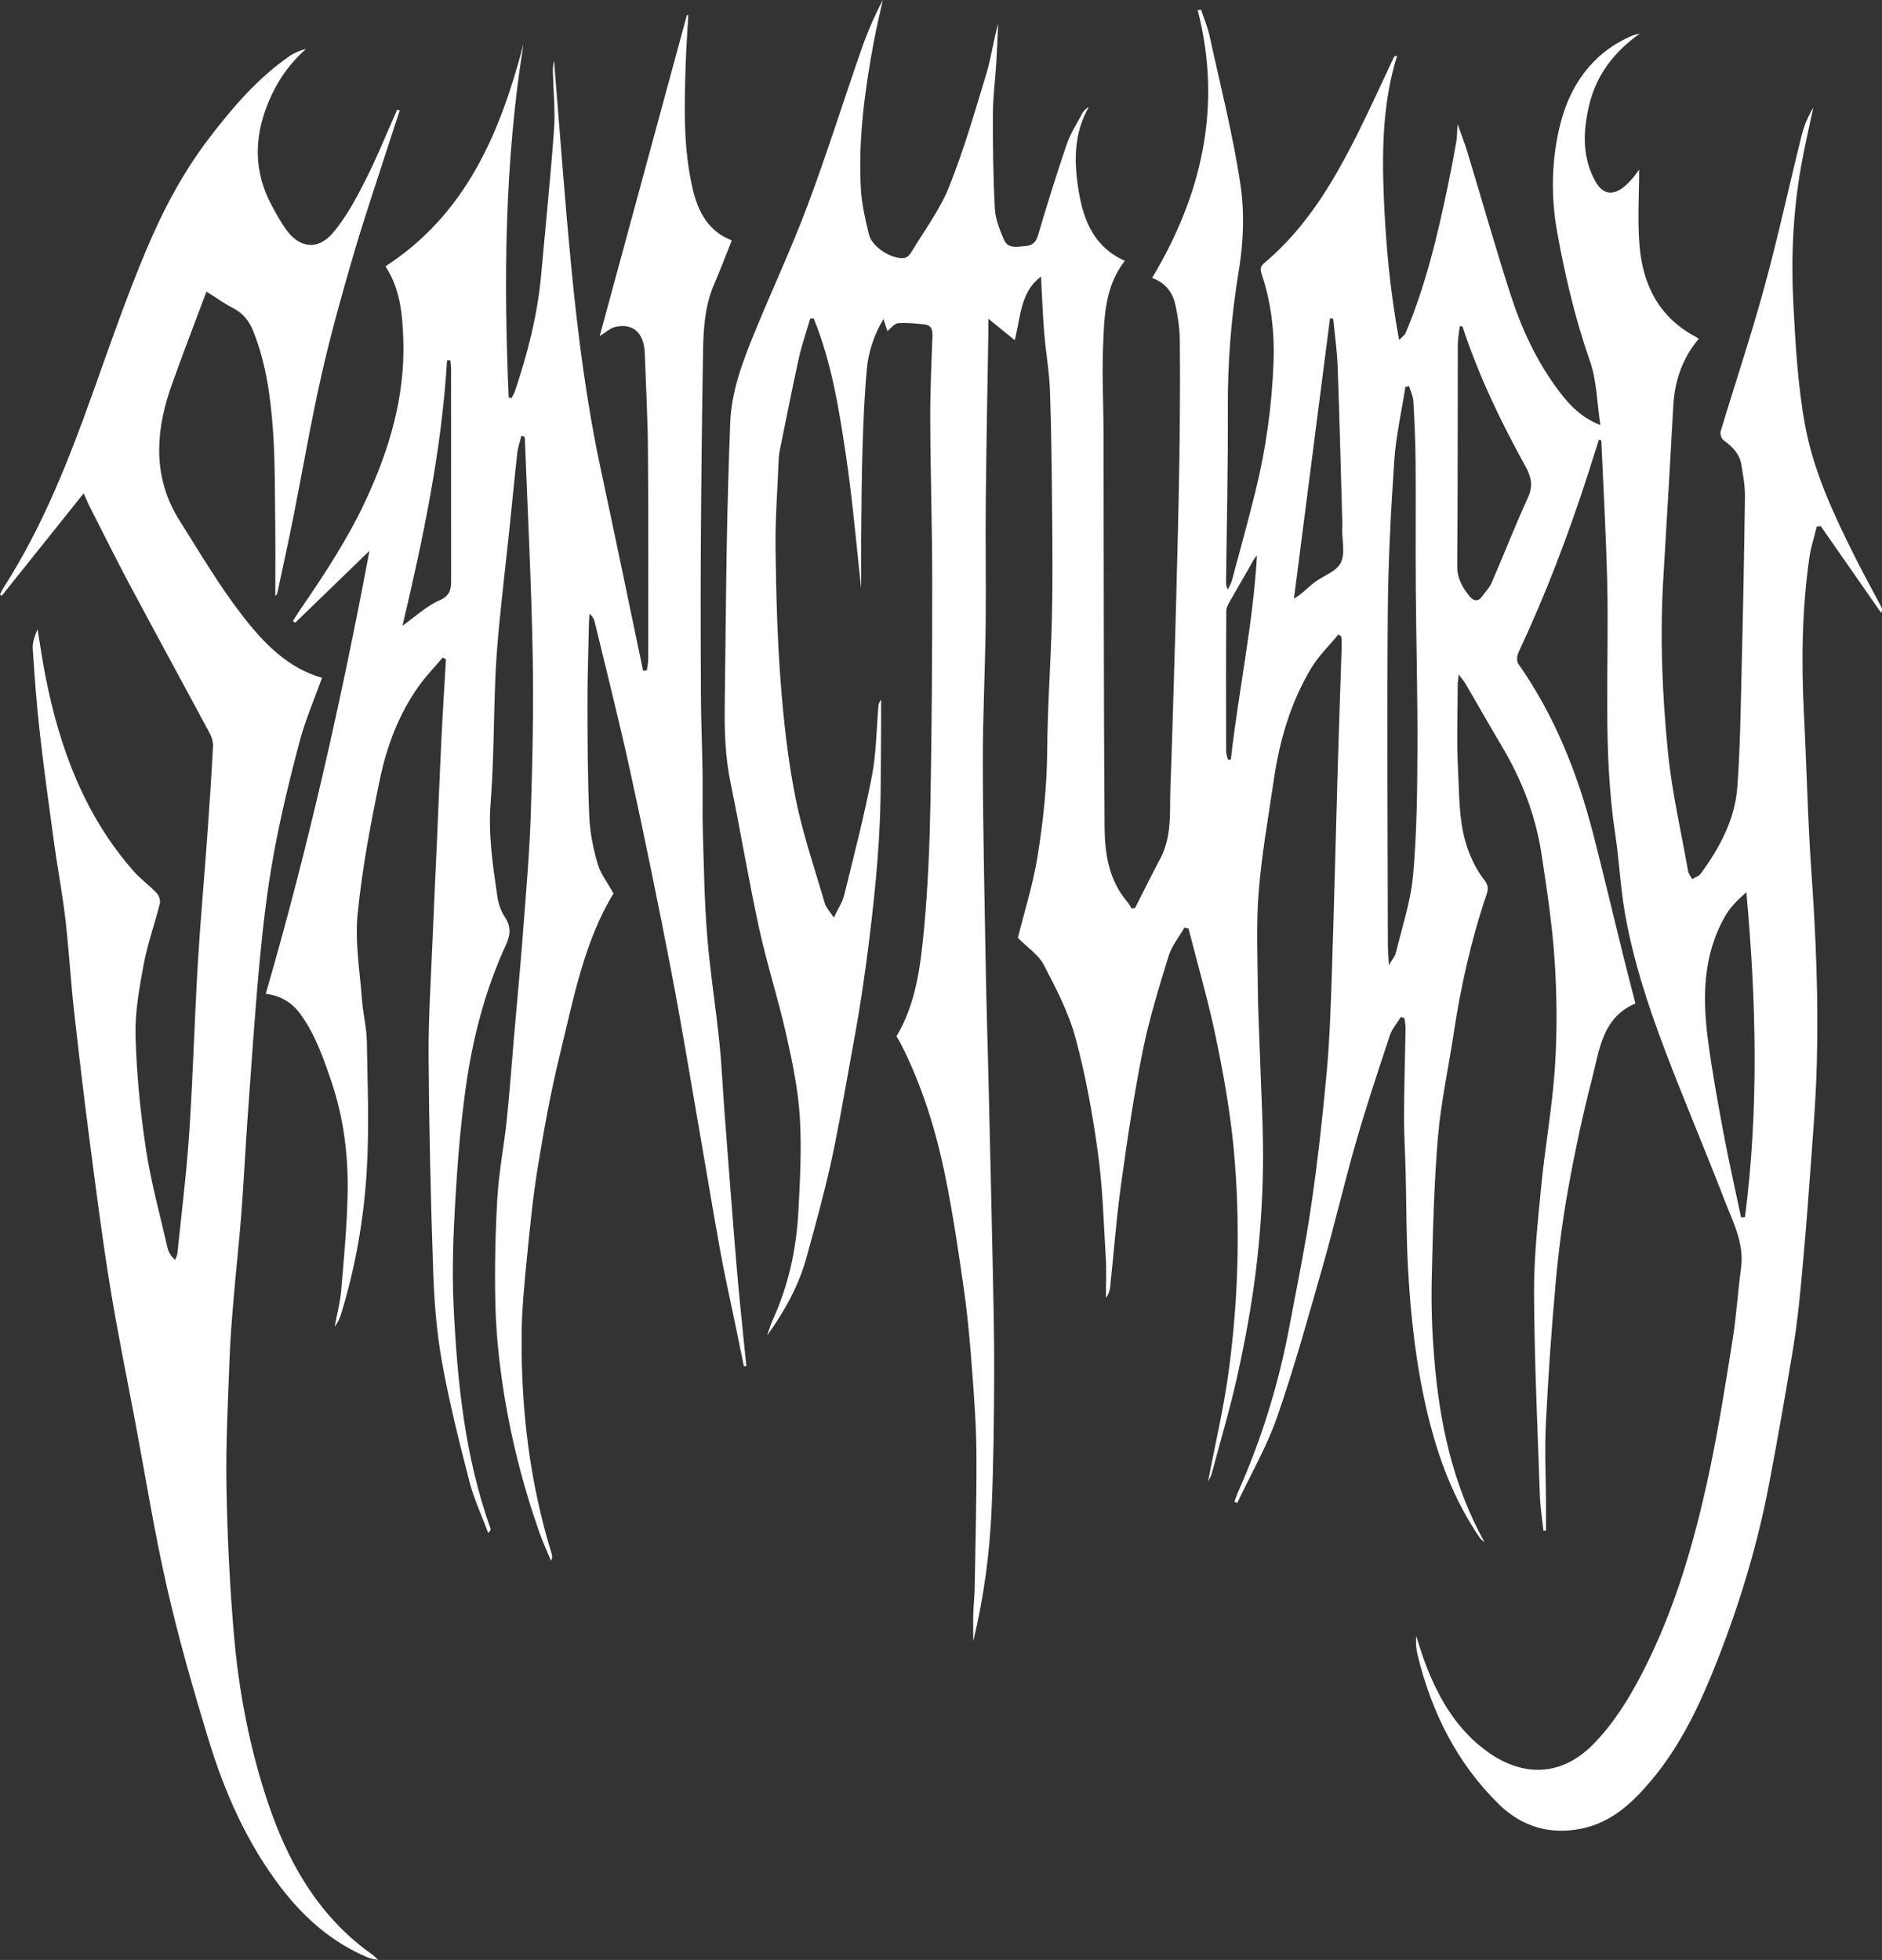 <?xml version="1.0" encoding="UTF-8"?>
<svg id="Layer_2" data-name="Layer 2" xmlns="http://www.w3.org/2000/svg" viewBox="0 0 942.38 981.57">
  <rect x="0" y="0" width="942.38" height="981.57" fill="#333333" stroke="none"/>
  <defs>
    <style>
      .cls-1 {
        fill: #fff;
        stroke-width: 0px;
      }
    </style>
  </defs>
  <g id="Layer_1-2" data-name="Layer 1">
    <g>
      <path class="cls-1" d="M509.68,469.66c3.18-12.81,7.56-26.55,9.83-40.63,2.83-17.57,4.74-35.31,4.86-53.25.15-22.06,1.82-44.11,2.35-66.17.43-17.64.27-35.3.12-52.94-.18-20.3-.37-40.6-1.08-60.89-.34-9.71-2.1-19.37-2.89-29.08-.75-9.22-1.07-18.47-1.61-28.23-10.31,7.8-10.13,19.87-13.14,31.9-4.41-3.59-8.38-6.81-13.21-10.74,0,2.54.02,4.25,0,5.96-.45,28.73-1.02,57.46-1.31,86.2-.2,20.46.2,40.92-.05,61.38-.28,23.12-1.48,46.23-1.42,69.34.09,34.23.87,68.46,1.48,102.69.32,18.24.91,36.48,1.34,54.73.71,30.23,1.46,60.45,2.07,90.68.4,19.3.88,38.6.8,57.89-.09,22.27-.32,44.56-1.27,66.8-.93,21.99-3.73,43.81-9.22,66.63,0-5.52-.1-9.64.03-13.76.13-4.32.62-8.63.7-12.94.38-22.41,1-44.82.87-67.22-.08-13.78-1.1-27.56-2.13-41.31-.97-13.05-2.07-26.13-3.89-39.08-2.65-18.92-5.47-37.85-9.18-56.58-4.72-23.87-11.79-47.09-22.95-68.87-.52-1.02-1.16-1.97-1.88-3.18,9.74-16.34,12.01-34.97,13.76-53.42,1.97-20.85,2.83-41.85,3.23-62.8.7-37.26.91-74.53.9-111.8,0-26.75-.87-53.5-.99-80.25-.06-14.08.55-28.18,1.11-42.26.13-3.32-.53-5.62-3.99-5.99-4.42-.47-8.92-.99-13.31-.6-1.85.16-3.51,2.57-5.27,3.97-.48-1.49-1.1-3.39-1.97-6.09-4.95,8.34-7.55,16.67-8.34,25.31-1.2,13.16-1.74,26.4-2.14,39.62-.46,14.95-.52,29.91-.66,44.86-.09,9.52-.02,19.05-.02,25.15-2.23-20.01-4.18-43.54-7.65-66.84-3.46-23.19-7.21-46.47-16.1-68.36l-1.76.08c-1.92,6.56-4.2,13.03-5.67,19.69-3.42,15.44-6.45,30.97-9.61,46.47-.3,1.45-.45,2.94-.51,4.42-.59,14.75-1.75,29.52-1.57,44.26.27,22.19.83,44.43,2.51,66.55,1.48,19.52,3.62,39.12,7.42,58.3,3.56,18,9.61,35.51,14.75,53.18.6,2.07,2.36,3.81,4.5,7.12,2.16-4.58,4.32-7.71,5.17-11.17,4.88-19.85,10.01-39.67,13.9-59.73,2.22-11.47,2.24-23.37,3.28-35.07.09-1.07.38-2.12,1.31-3.12,0,5.58.05,11.15,0,16.73-.15,14.58-.02,29.18-.61,43.74-.53,13.02-1.6,26.04-2.95,39-1.58,15.15-3.5,30.27-5.72,45.34-2.02,13.71-4.54,27.34-7.03,40.97-2.91,15.91-5.61,31.88-9.15,47.66-3.46,15.42-7.73,30.66-11.91,45.91-3.9,14.25-11.05,26.99-19.7,39.02.96-2.68,1.73-5.45,2.91-8.03,7.85-17.23,11.78-35.44,12.76-54.2.83-15.9,1.7-31.92.67-47.77-.9-13.91-3.85-27.78-6.93-41.43-3.99-17.67-9.61-34.98-13.45-52.67-5.26-24.18-9.29-48.63-14.29-72.87-2.67-12.95-3.07-25.94-2.89-39.05.38-26.77.55-53.55,1.03-80.32.37-20.28.93-40.57,1.72-60.84.61-15.59,6.04-30.05,11.84-44.27,8.78-21.54,18.68-42.64,26.85-64.4,9.61-25.61,17.78-51.76,26.77-77.6,3.01-8.67,6.61-17.14,10.93-25.37-1.49,6.87-3.15,13.71-4.44,20.63-4.56,24.41-7.91,48.98-6.53,73.88.43,7.68,2.21,15.34,4.02,22.86,1.5,6.25,11.4,12.6,17.73,11.82,1.22-.15,2.65-1.47,3.35-2.64,6.54-10.91,14.38-21.33,19.07-33.01,7.4-18.45,12.92-37.67,18.69-56.73,2.45-8.11,3.51-16.63,5.89-24.93-.31,6.54-.54,13.08-.94,19.61-.52,8.44-1.66,16.86-1.69,25.29-.06,15.88.13,31.79.96,47.65.28,5.25,2.42,10.57,4.52,15.51,2.09,4.93,7.01,3.55,11.03,3.24,3.04-.24,4.99-1.7,6.02-5.19,4.52-15.31,9.26-30.57,14.42-45.68,1.85-5.43,5.07-10.4,7.78-15.52.7-1.32,1.85-2.39,3.31-3.28-7.79,13.56-7.44,27.99-5.05,42.42,2.43,14.7,7.84,27.88,23.03,34.67-10.02,13-10.29,28.14-10.86,42.96-.56,14.58.21,29.21.24,43.82.14,65.52.04,131.04.51,196.56.09,13.37,2.05,26.77,11.36,37.67.86,1,1.46,2.22,2.18,3.34.59-.1,1.18-.19,1.76-.29,4.15-8.15,8.14-16.38,12.47-24.43,6.22-11.56,4.72-24.17,5.21-36.48.78-19.56,1.28-39.13,1.88-58.7.35-11.44.71-22.88.99-34.32.57-23.01,1.23-46.02,1.58-69.04.31-20.23.42-40.46.26-60.68-.05-6.01-.87-12.11-2.14-18-1.32-6.16-4.64-11.28-11.75-13.83,25.04-41.8,35.18-86.04,22.83-134.13.57-.04,1.14-.09,1.71-.13,1.41,4.24,3.21,8.4,4.16,12.74,5.45,24.95,11.81,49.78,15.57,74.99,2.1,14.09,1.43,29.11-.91,43.23-3.81,23-5.57,45.93-5.45,69.19.14,28.77-.55,57.55-.88,86.32-.01,1.16,0,2.32.88,3.83.7-1.51,1.63-2.95,2.05-4.53,4.02-14.95,8.14-29.87,11.85-44.9,5.17-20.9,8.1-42.16,8.97-63.67.62-15.33-1.04-30.43-5.97-45.01-.87-2.58-.39-3.92,1.47-5.49,21.06-17.71,34.67-40.81,46.74-64.95,6.27-12.55,12.03-25.35,18.04-38.04.17-.35.53-.6,1.61-.75-7.16,23.1-7.62,46.69-6.66,70.42.96,23.69,3.08,47.24,7.67,71.95,1.56-1.65,2.82-2.43,3.29-3.55,9.91-23.56,15.85-48.27,21.03-73.19,1.54-7.42,2.97-14.87,4.29-22.34.44-2.5.38-5.09.65-9.07,1.9,5.36,3.59,9.59,4.91,13.94,7.16,23.64,13.9,47.41,21.45,70.92,5.67,17.67,13.43,34.49,24.79,49.37,5.11,6.7,10.86,12.77,20.38,16.54-1.74-11.38-1.81-22.27-5.21-31.99-7.35-21-12.39-42.43-16.36-64.24-3.35-18.41-2.95-36.93,1.53-54.64,4.83-19.07,15.74-35.07,34.8-43.67,1.57-.71,3.25-1.2,5.01-1.53-12.85,9.02-21.89,20.87-25.44,36.01-3,12.81-3.62,25.96,3.24,38.11,3.64,6.44,8.61,7.19,14.39,2.52,1.54-1.24,2.9-2.74,4.2-4.24,1.26-1.45,2.34-3.07,3.25-4.28,0,12.76-.89,25.64.21,38.35,1.68,19.42,9.77,35.61,27.89,45.27.58.31,1.12.7,1.76,1.1-8.22,9.71-12.06,20.99-12.76,33.53-1.59,28.66-3.23,57.32-4.97,85.97-1.77,29.24-.62,58.46,2.29,87.51,2,19.98,6.56,39.71,10.08,59.53.26,1.44,1.36,2.72,2.06,4.08,1.45-.9,3.34-1.47,4.28-2.75,9.52-13,17.11-27.11,18.32-43.34,1.47-19.78,1.67-39.67,2.16-59.51.71-28.59,1.28-57.18,1.65-85.78.07-5.38-.89-10.82-1.78-16.17-.9-5.38-4.44-9.02-8.8-12.13-1.09-.78-1.98-3.22-1.6-4.49,7.2-23.98,15.19-47.74,21.79-71.88,6.88-25.16,12.4-50.68,18.68-76.01,1.24-5.01,3.24-9.83,5.95-14.4-2.04,9.73-4.33,19.42-6.08,29.2-4.1,23-5.14,46.27-3.91,69.51,1.08,20.3,2.23,40.79,5.92,60.71,4.24,22.91,14.17,44.2,24.6,65.04,4.29,8.58,8.94,16.99,13.41,25.49.43.82.67,1.74.07,3.21-10.08-14.47-20.16-28.95-30.24-43.42-.68.04-1.36.09-2.04.13-1.27,5.26-2.98,10.46-3.74,15.79-3.68,25.87-4.02,51.87-2.69,77.94,1.36,26.57,1.91,53.19,3.77,79.71,2.24,31.85,3.55,63.71,2.68,95.61-.53,19.75-2.24,39.47-3.66,59.19-1.23,17.07-2.63,34.13-4.25,51.17-1.03,10.86-2.23,21.74-4.01,32.5-3.73,22.47-7.68,44.91-11.92,67.29-5.76,30.42-14.71,59.98-26,88.75-8.36,21.3-18.03,42.11-32.92,59.86-9.36,11.16-19.79,21.09-34.86,24.24-16.08,3.36-30.22-1-41.65-12.22-20.98-20.59-33.6-46.02-40.56-74.37-.77-3.13-1.09-6.37-.78-9.8,1.61,4.83,3.02,9.74,4.86,14.49,6.65,17.11,15.64,32.59,31,43.55,17.88,12.77,37.09,12.25,52.92-3.97,10.13-10.39,17.52-22.31,24.13-35.02,16.51-31.75,26.29-65.78,33.71-100.5,4.72-22.12,8.23-44.51,11.81-66.85,1.91-11.9,2.6-24,4.23-35.95,1.7-12.42-4-23-8.17-33.84-9.73-25.26-20.39-50.17-29.98-75.48-8.52-22.49-16.03-45.4-20.1-69.18-2.2-12.86-2.78-25.99-4.74-38.89-6.39-42.01-2.98-84.3-4.02-126.46-.58-23.62-1.94-47.22-2.95-70.83-.41-.05-.83-.09-1.24-.14-1.8,5.68-3.57,11.36-5.4,17.03-9.84,30.46-21.19,60.33-34.79,89.33-.77,1.63-1.07,4.47-.17,5.75,18.32,26.07,29.79,55.13,37.66,85.73,5.22,20.29,10.01,40.68,15.04,61.02,1.9,7.67,3.91,15.3,5.99,23.41-16.75,7.06-18.05,23.52-21.83,38.07-4.69,18.05-8.54,36.35-11.85,54.71-2.78,15.44-4.81,31.06-6.23,46.68-2.13,23.59-3.77,47.24-4.95,70.89-.67,13.44.01,26.95.07,40.42.02,4.4,0,8.8,0,13.19-.42.02-.84.03-1.27.05-.62-5.86-1.6-11.71-1.8-17.58-1.16-33.71-2.74-67.42-2.92-101.14-.1-18.18,1.92-36.42,3.69-54.56,1.91-19.59,5.48-39.05,6.76-58.67,1.15-17.69,1.04-35.58-.11-53.28-1.18-18.09-3.91-36.12-6.67-54.07-2.95-19.12-9.9-36.93-19.82-53.59-6.17-10.37-12.1-20.88-18.18-31.3-.71-1.21-1.66-2.27-3.34-4.55-.3,2.6-.55,3.78-.55,4.97-.02,14.15-.59,28.33.15,42.45.74,14.16.28,28.63,5.71,42.15,1.83,4.55,4.17,9.08,7.18,12.91,2.01,2.56,2.53,4.39,1.52,7.34-7.8,22.85-13.01,46.32-16.62,70.17-2.62,17.29-6.4,34.47-7.85,51.85-1.98,23.65-2.55,47.43-3.1,71.17-.3,12.95.17,25.98,1.21,38.89,2.6,32.31,9.14,63.63,25.23,92.64-.81-.74-1.79-1.36-2.39-2.23-12.88-18.84-20.77-39.76-26.06-61.81-5.77-24.05-8.52-48.51-9.86-73.12-.88-16.1-.79-32.26-1.19-48.39-.23-9.32-.85-18.64-.82-27.96.06-14.62.54-29.24.78-43.85.03-1.69-.35-3.39-.54-5.08-.6-.21-1.19-.42-1.79-.63-1.88,3.06-4.41,5.89-5.51,9.21-5.88,17.7-11.79,35.4-16.94,53.32-5.92,20.57-10.75,41.46-16.62,62.05-7.23,25.36-14.26,50.83-22.89,75.72-5.16,14.88-13.23,28.76-19.99,43.1-.48-.2-.95-.39-1.43-.59.62-1.67,1.15-3.37,1.87-4.99,11.91-26.69,20.37-54.45,25.75-83.14,3.78-20.13,7.92-40.22,10.88-60.48,3.22-22.05,5.68-44.24,7.71-66.44,1.51-16.5,2.05-33.1,2.59-49.67,1.15-34.83,1.98-69.67,3-104.51.58-19.78,1.29-39.55,1.92-59.33.05-1.61-.13-3.22-.2-4.83-.49-.32-.97-.64-1.46-.95-4.6,5.61-9.96,10.76-13.64,16.91-10.23,17.1-15.76,35.97-18.64,55.59-2.75,18.66-6.06,37.3-7.59,56.07-1.3,16.01-.59,32.19-.46,48.3.09,11.3.72,22.6,1.07,33.9.59,18.92,1.81,37.85,1.51,56.76-.27,17.19-1.49,34.43-3.6,51.49-2.15,17.34-5.35,34.6-9.1,51.67-3.68,16.74-8.61,33.2-13.03,49.77-.29,1.07-.97,2.03-1.8,3.73,3.62-18.84,7.89-36.77,10.33-54.95,2.49-18.55,4.03-37.32,4.44-56.03.41-18.91-.17-37.95-2.01-56.77-1.81-18.5-5.13-36.91-8.93-55.13-3.79-18.17-9-36.04-13.59-54.05-.69-.15-1.37-.3-2.06-.45-2.7,4.74-6.37,9.19-7.93,14.29-4.83,15.75-9.74,31.57-12.98,47.69-4.42,22-7.7,44.25-10.78,66.48-2.36,17.05-3.65,34.26-5.47,51.39-.2,1.9-.77,3.76-2.14,5.56,0-6.65.33-13.32-.06-19.95-1.06-17.52-1.53-35.14-3.91-52.5-2.66-19.39-6.14-38.81-11.24-57.69-3.45-12.74-9.75-24.86-15.91-36.66-2.65-5.07-8.16-8.65-12.94-13.48ZM705.55,193.42l-1.82.34c-1.93,12.37-4.75,24.69-5.59,37.13-1.7,25.24-3.04,50.56-3.23,75.85-.42,55.22-.05,110.44.04,165.67,0,3.37.3,6.75.51,10.94,1.39-2.42,3.02-4.22,3.52-6.3,3.11-12.78,7.39-25.5,8.57-38.48,1.89-20.74,2.11-41.66,2.21-62.51.13-27.43-.63-54.87-.84-82.3-.15-20.63.08-41.25-.08-61.88-.08-10.29-.54-20.59-1.12-30.87-.14-2.57-1.41-5.07-2.16-7.61ZM732.29,163.42c-.44-.01-.89-.02-1.33-.04-.34,2.99-.98,5.98-.99,8.97-.1,37.02.02,74.05-.29,111.07-.05,6.21,2.56,10.71,6.11,15.11,2.21,2.74,4.5,2.95,6.65-.2,1.48-2.18,3.47-4.12,4.49-6.49,6.13-14.2,11.77-28.63,18.18-42.7,2.65-5.82,1.67-10.26-1.24-15.54-12.44-22.52-23.56-45.67-31.59-70.19ZM871.82,609.72c.65-.06,1.3-.12,1.95-.17,6.98-54.02,5.67-108.12.69-162.71-4.09,3.59-7.9,7.26-10.44,11.66-11.3,19.54-11.62,40.86-8.78,62.37,2.05,15.54,4.85,30.99,7.74,46.4,2.66,14.2,5.87,28.3,8.85,42.45ZM667.58,159.62c-.54-.04-1.07-.09-1.61-.13l-18.05,140.32c4.01-2.29,6.71-5.39,9.9-7.87,4.48-3.49,11.19-5.56,13.5-10.01,2.39-4.63.66-11.38.74-17.2,0-.49.13-.97.12-1.46-.76-26.56-1.41-53.11-2.37-79.66-.29-8.01-1.46-15.99-2.22-23.98ZM614.92,380.48c.47-.04.94-.08,1.41-.12,3.8-34.09,11.1-67.73,13.08-102.13-1.58,1.55-2.33,3.32-3.27,4.99-3.01,5.32-6.16,10.56-9.13,15.91-1.21,2.17-2.94,4.53-2.96,6.81-.22,23.45-.15,46.91-.09,70.37,0,1.39.62,2.79.95,4.18Z"/>
      <path class="cls-1" d="M261.1,218.23c-.71,2.87-1.74,5.7-2.07,8.61-1.49,13.36-2.75,26.74-4.16,40.11-1.58,14.97-3.34,29.91-4.8,44.89-.9,9.25-1.65,18.53-2.03,27.82-.87,20.93-.77,41.93-2.39,62.8-1.22,15.76,1.16,31.01,3.36,46.37.53,3.67,1.84,7.53,3.87,10.59,3.18,4.79,2.67,8.97.44,13.83-10.5,22.85-16.72,47.02-20.15,71.79-2.56,18.53-4.1,37.25-5.17,55.94-1,17.47-1.72,35.06-.89,52.52,1.8,37.97,5.53,75.74,18.49,111.93.2.56.02,1.25-1.16,2.26-3.18-8.57-7.12-16.95-9.39-25.76-5.09-19.77-10.08-39.62-13.71-59.68-2.67-14.76-3.88-29.89-4.4-44.9-1.25-36.01-2.09-72.05-2.33-108.08-.13-19.93,1.23-39.87,2.03-59.79.67-16.68,1.51-33.36,2.24-50.04.72-16.34,1.33-32.68,2.13-49.02.66-13.42,1.52-26.82,2.3-40.23-.55-.3-1.1-.6-1.64-.9-4.03,4.79-8.41,9.33-12.03,14.41-9.93,13.96-15.92,29.85-19.37,46.36-4.68,22.41-8.95,45.02-11.2,67.77-1.4,14.13,1.14,28.67,2.2,43.01.51,6.91,2.31,13.77,2.42,20.67.35,21.74,1.25,43.56-.07,65.22-1.47,24.08-5.67,47.94-12.76,71.14-.7,2.3-1.67,4.51-3.27,6.53,1.12-6.07,2.74-12.1,3.26-18.22,1.39-16.34,2.95-32.72,3.23-49.1.32-18.92-2.08-37.65-8.23-55.71-4-11.72-8.05-23.42-15.49-33.6-4.26-5.83-9.89-9.12-17.29-10.07,21.36-73.55,38.05-147.94,51.92-221.84-11.87,11.49-24.53,23.76-37.19,36.03-.38-.29-.75-.58-1.13-.87,1.25-1.96,2.46-3.95,3.77-5.87,12.01-17.5,23.67-35.2,32.66-54.51,11.85-25.45,19.74-51.9,18.86-80.25-.4-12.86-1.56-25.81-8.95-37,40.52-26.31,57.52-67.04,69.11-111.31-9.42,58.78-9.97,117.77-7.42,176.89.45.15.91.3,1.36.45.59-1.12,1.35-2.18,1.75-3.37,6.39-19,11.36-38.31,13.16-58.35,2.18-24.27,4.69-48.51,6.45-72.8.68-9.4-.33-18.92-.55-28.39-.05-1.99,0-3.98.56-6,2.82,34.24,5.27,68.53,8.58,102.72,3.32,34.21,7.63,68.3,14.86,101.97,7.2,33.54,14.11,67.14,21.15,100.72.63-.06,1.26-.13,1.9-.19.23-1.87.66-3.75.66-5.62.02-34.61.15-69.22-.12-103.83-.13-16.47-.98-32.93-1.6-49.39-.38-9.96-5.53-14.97-14.28-13.29-2.98.57-5.59,3.12-8.29,4.71,14.48-53.31,29.08-107.05,43.68-160.79.23.05.46.09.69.14-.44,8.01-1.04,16.01-1.29,24.02-.67,21.25-1.39,42.54,3.61,63.44,2.68,11.19,7.86,20.8,19.45,25.29-2.97,7.4-5.72,14.73-8.83,21.91-4.58,10.6-5.34,21.85-5.54,33.09-.56,32.28-.91,64.56-1.12,96.85-.17,25.63-.1,51.26.04,76.89.07,12.57.63,25.13.82,37.7.15,9.75-.15,19.52.14,29.27.51,17.43.76,34.9,2.15,52.28,1.43,17.96,4.3,35.79,6.14,53.72,1.25,12.19,1.75,24.45,2.69,36.67,1.93,25.13,3.83,50.26,5.92,75.37,1.17,14.05,2.7,28.06,4.07,42.09.26,2.61.56,5.22.85,7.83-.42.05-.85.1-1.27.16-1.52-7.42-3.04-14.84-4.57-22.26-2.36-11.46-4.96-22.88-7.06-34.38-3.52-19.33-6.71-38.72-10.08-58.08-4.85-27.84-9.37-55.74-14.72-83.49-6.4-33.24-13.22-66.41-20.43-99.49-5.47-25.09-11.81-50-17.81-74.98-.35-1.47-1.06-2.86-2.62-4.16-.1,1.54-.26,3.07-.29,4.61-.28,13.78-.78,27.55-.75,41.33.04,18.62.13,37.26.93,55.86.34,7.83,1.96,15.76,4.14,23.31,1.43,4.97,4.89,9.36,7.97,14.97-14.79,24.18-20.17,53.24-27.09,81.7-4.41,18.13-7.74,36.56-10.76,54.98-2.44,14.85-3.93,29.86-5.4,44.85-1.28,13.04-2.64,26.14-2.75,39.23-.33,37.27,3.96,73.99,15,109.74.33,1.06.52,2.15-.31,3.65-1.96-4.76-4.15-9.44-5.85-14.3-8.54-24.38-14.78-49.38-18.51-74.92-1.93-13.23-3.2-26.64-3.49-40-.38-17.54-.01-35.14,1.02-52.65.77-13.02,3.33-25.92,4.7-38.91,1.44-13.69,2.4-27.44,3.59-41.16,1.51-17.49,3.19-34.97,4.52-52.47,1.51-19.94,3.28-39.89,3.93-59.87.87-26.75,1.44-53.55.92-80.31-.69-35.88-2.54-71.74-3.91-107.61-.01-.29-.24-.56-.37-.84-.44-.12-.88-.24-1.33-.36ZM225.51,180.46c-.55-.03-1.11-.05-1.66-.08-2.67,45.14-11.96,89.17-22.31,132.99,6.48-4.6,11.94-9.83,18.44-12.66,5.25-2.29,5.92-5.29,5.91-9.86-.04-35.27-.01-70.55-.03-105.82,0-1.52-.23-3.04-.35-4.56Z"/>
      <path class="cls-1" d="M103.39,146c-5.93,15.88-11.86,31.23-17.38,46.72-3.72,10.45-6.24,21.09-6.29,32.43-.06,13.06,3.43,24.85,10.24,35.64,10.16,16.09,19.86,32.59,31.47,47.59,10.5,13.57,22.64,26.23,39.82,31.08-3.8,10.64-8.35,21.06-11.23,31.93-4.94,18.62-9.5,37.4-12.96,56.34-3.24,17.71-5.34,35.68-7.03,53.62-2.45,26.07-4.15,52.21-6.04,78.33-1.16,16.06-1.91,32.15-3.14,48.2-1.08,14.04-2.65,28.04-3.83,42.08-.85,10.07-1.7,20.14-2.06,30.23-.76,21.19-1.94,42.41-1.58,63.59.42,24.84,1.61,49.7,3.72,74.45,2.45,28.65,7.81,56.91,16.96,84.25,9.8,29.25,24.39,55.51,49.73,74.49,1.81,1.35,3.8,2.46,5.45,4.61-1.67-.39-3.43-.56-4.99-1.22-17.9-7.54-31.91-19.78-43.64-35.14-17.13-22.44-28.22-47.82-36.34-74.48-7.63-25.04-14.85-50.27-20.67-75.78-6.24-27.31-10.65-55.04-15.84-82.59-4.3-22.83-9-45.59-12.71-68.51-3.91-24.18-7.02-48.5-10.19-72.8-2.87-22.01-5.49-44.05-7.92-66.1-1.63-14.82-2.46-29.74-4.18-44.55-1.48-12.64-3.87-25.18-5.61-37.79-2.55-18.53-5.12-37.06-7.22-55.65-1.58-13.94-2.6-27.95-3.52-41.95-.21-3.24.96-6.58,2.4-9.83,1.33,7.97,2.46,15.98,4.03,23.9,7.12,35.82,19.53,69.29,44.07,97.21,3.49,3.98,7.92,7.12,11.57,10.98,1.14,1.21,1.95,3.69,1.56,5.25-2.56,10.25-6.2,20.27-8.12,30.63-2.2,11.81-4.38,23.93-4.04,35.84.53,18.81,2.36,37.69,5.17,56.31,2.53,16.72,7.08,33.14,10.85,49.66.48,2.11,1.65,4.06,3.76,6.04.4-1.09,1.05-2.15,1.17-3.27,2.05-20.07,4.58-40.1,5.92-60.22,1.87-28.07,2.62-56.21,4.27-84.3,1.26-21.48,3.22-42.93,4.77-64.39,1.09-15.05,2.08-30.11,2.89-45.18.11-2.14-.67-4.56-1.71-6.49-13.26-24.77-26.75-49.42-39.97-74.21-6.91-12.96-13.42-26.13-20.08-39.22-1-1.96-1.82-4.01-3.02-6.67-14.04,17.57-27.52,34.42-41,51.28-.31-.19-.62-.38-.93-.58.67-1.27,1.26-2.59,2.04-3.8,19.64-30.69,32.75-64.32,44.9-98.43,8.34-23.42,16.52-46.95,26.13-69.86,8.37-19.96,18.43-39.16,31.75-56.57,11.71-15.33,24.11-29.77,40.01-40.88,2.48-1.74,5.37-2.9,8.49-3.77-7.45,6.58-13.1,14.25-17.26,23.09-8.75,18.61-9.82,37.17.19,55.68,2.04,3.78,4.16,7.54,6.57,11.09,6.73,9.91,16.22,11.42,23.93,2.3,6.53-7.72,11.5-16.95,16.11-26.03,5.9-11.61,10.75-23.76,16.06-35.67.43.15.86.31,1.29.46-1.49,4.49-3.01,8.97-4.45,13.48-6.31,19.63-12.98,39.14-18.78,58.92-5.85,19.95-11.44,40.03-16.02,60.3-5.31,23.5-9.34,47.3-14.05,70.94-2.55,12.8-5.36,25.54-8.08,38.31-.08.38-.56.68-.94,1.11,0-11.67.12-23.14-.03-34.62-.22-16.13,0-32.31-1.15-48.39-1.2-16.78-3.49-33.52-9.79-49.39-2.05-5.16-5.06-9.1-10.12-11.69-4.25-2.18-8.17-5.01-13.4-8.29Z"/>
    </g>
  </g>
</svg>